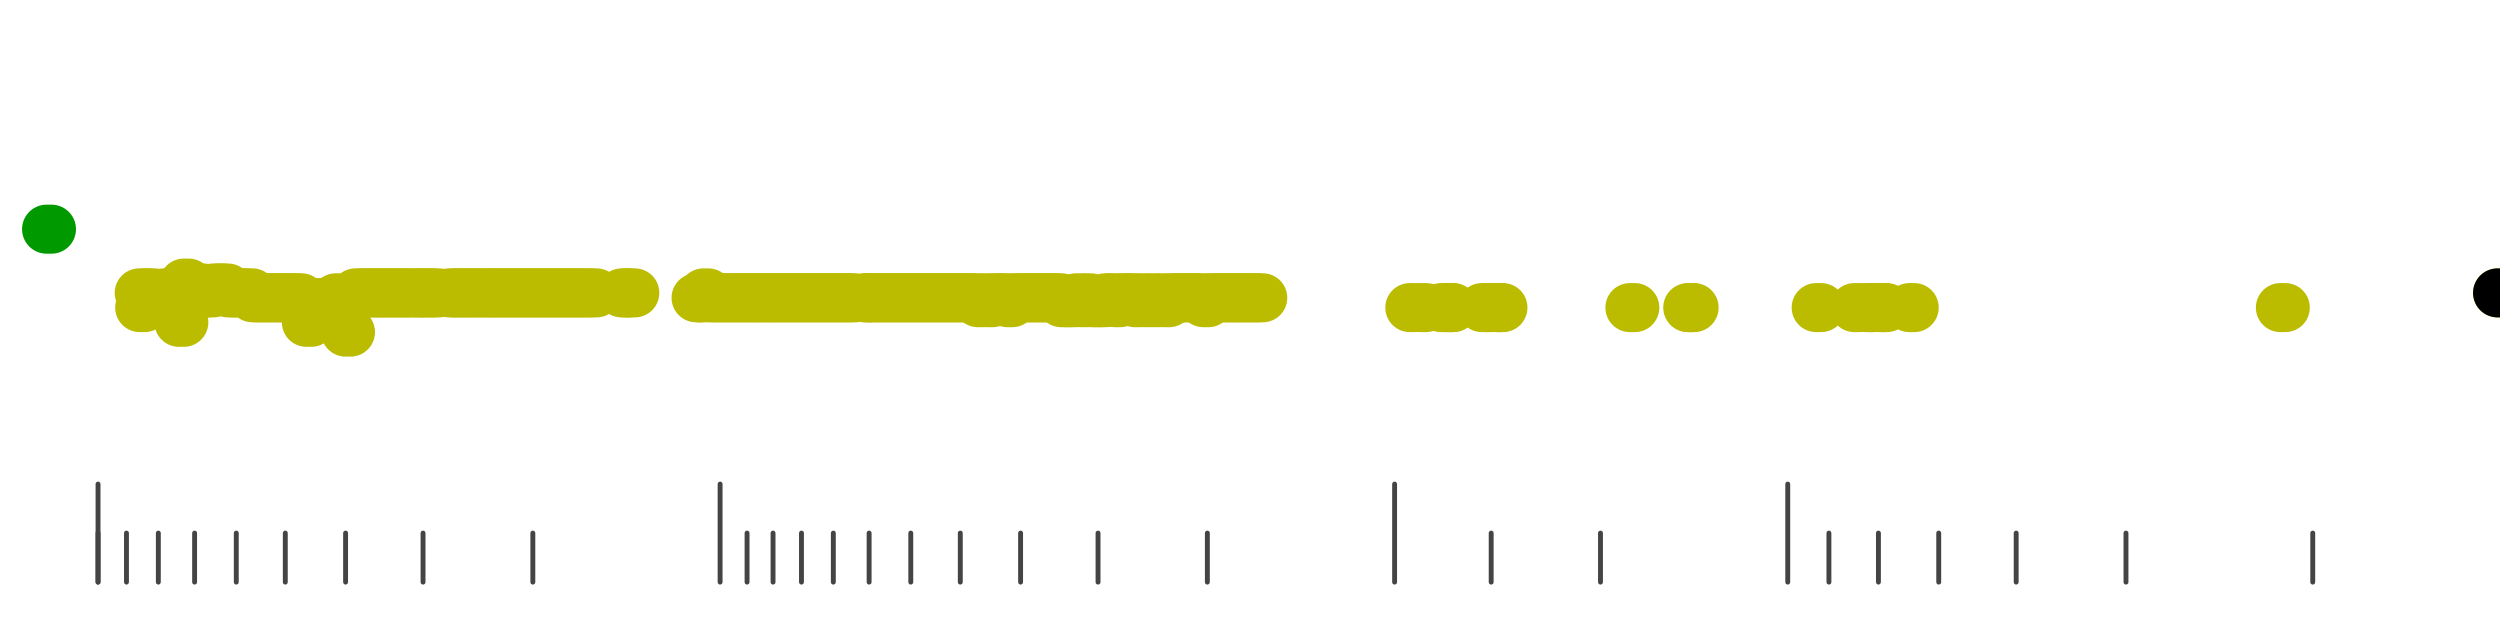 <?xml version="1.0" standalone="no"?>
<!DOCTYPE svg PUBLIC "-//W3C//DTD SVG 1.1//EN" "http://www.w3.org/Graphics/SVG/1.1/DTD/svg11.dtd">
<svg version="1.1" viewBox="-10 -10 510 110" width="0.8in" height="0.2in" xmlns="http://www.w3.org/2000/svg">
<g stroke-linecap="round" stroke-linejoin="round" fill="none" stroke-width="10.0" stroke="black">
<polyline stroke="#444444" stroke-width="1.0" points="461.8,90.0 461.8,100.0"/>
<polyline stroke="#444444" stroke-width="1.0" points="423.7,90.0 423.7,100.0"/>
<polyline stroke="#444444" stroke-width="1.0" points="401.3,90.0 401.3,100.0"/>
<polyline stroke="#444444" stroke-width="1.0" points="385.5,90.0 385.5,100.0"/>
<polyline stroke="#444444" stroke-width="1.0" points="373.2,90.0 373.2,100.0"/>
<polyline stroke="#444444" stroke-width="1.0" points="363.1,90.0 363.1,100.0"/>
<polyline stroke="#444444" stroke-width="1.0" points="354.7,80.0 354.7,100.0"/>
<polyline stroke="#444444" stroke-width="1.0" points="316.5,90.0 316.5,100.0"/>
<polyline stroke="#444444" stroke-width="1.0" points="294.2,90.0 294.2,100.0"/>
<polyline stroke="#444444" stroke-width="1.0" points="274.5,80.0 274.5,100.0"/>
<polyline stroke="#444444" stroke-width="1.0" points="236.3,90.0 236.3,100.0"/>
<polyline stroke="#444444" stroke-width="1.0" points="214.0,90.0 214.0,100.0"/>
<polyline stroke="#444444" stroke-width="1.0" points="198.2,90.0 198.2,100.0"/>
<polyline stroke="#444444" stroke-width="1.0" points="185.9,90.0 185.9,100.0"/>
<polyline stroke="#444444" stroke-width="1.0" points="175.8,90.0 175.8,100.0"/>
<polyline stroke="#444444" stroke-width="1.0" points="167.3,90.0 167.3,100.0"/>
<polyline stroke="#444444" stroke-width="1.0" points="160.0,90.0 160.0,100.0"/>
<polyline stroke="#444444" stroke-width="1.0" points="153.5,90.0 153.5,100.0"/>
<polyline stroke="#444444" stroke-width="1.0" points="147.7,90.0 147.7,100.0"/>
<polyline stroke="#444444" stroke-width="1.0" points="142.4,90.0 142.4,100.0"/>
<polyline stroke="#444444" stroke-width="1.0" points="136.9,80.0 136.9,100.0"/>
<polyline stroke="#444444" stroke-width="1.0" points="98.7,90.0 98.7,100.0"/>
<polyline stroke="#444444" stroke-width="1.0" points="76.3,90.0 76.3,100.0"/>
<polyline stroke="#444444" stroke-width="1.0" points="60.5,90.0 60.5,100.0"/>
<polyline stroke="#444444" stroke-width="1.0" points="48.2,90.0 48.2,100.0"/>
<polyline stroke="#444444" stroke-width="1.0" points="38.2,90.0 38.2,100.0"/>
<polyline stroke="#444444" stroke-width="1.0" points="29.7,90.0 29.7,100.0"/>
<polyline stroke="#444444" stroke-width="1.0" points="22.3,90.0 22.3,100.0"/>
<polyline stroke="#444444" stroke-width="1.0" points="15.8,90.0 15.8,100.0"/>
<polyline stroke="#444444" stroke-width="1.0" points="10.0,90.0 10.0,100.0"/>
<polyline stroke="#444444" stroke-width="1.0" points="10.0,80.0 10.0,100.0"/>
<polyline stroke="#009900" points="-0.5,28.0 0.5,28.0"/>
<polyline stroke="#bbbb00" points="18.4,41.0 19.4,41.0"/>
<polyline stroke="#bbbb00" points="18.5,44.0 19.5,44.0"/>
<polyline stroke="#bbbb00" points="19.5,41.0 20.5,41.0"/>
<polyline stroke="#bbbb00" points="20.5,41.0 21.5,41.0"/>
<polyline stroke="#bbbb00" points="21.6,42.0 22.6,42.0"/>
<polyline stroke="#bbbb00" points="22.5,42.0 23.5,42.0"/>
<polyline stroke="#bbbb00" points="23.5,41.0 24.5,41.0"/>
<polyline stroke="#bbbb00" points="24.5,41.0 25.5,41.0"/>
<polyline stroke="#bbbb00" points="25.5,42.0 26.5,42.0"/>
<polyline stroke="#bbbb00" points="26.5,47.0 27.5,47.0"/>
<polyline stroke="#bbbb00" points="27.5,39.0 28.5,39.0"/>
<polyline stroke="#bbbb00" points="28.5,40.0 29.5,40.0"/>
<polyline stroke="#bbbb00" points="29.5,40.0 30.5,40.0"/>
<polyline stroke="#bbbb00" points="30.5,40.0 31.5,40.0"/>
<polyline stroke="#bbbb00" points="31.5,41.0 32.5,41.0"/>
<polyline stroke="#bbbb00" points="32.5,41.0 33.5,41.0"/>
<polyline stroke="#bbbb00" points="33.5,40.0 34.5,40.0"/>
<polyline stroke="#bbbb00" points="34.5,40.0 35.5,40.0"/>
<polyline stroke="#bbbb00" points="35.5,40.0 36.5,40.0"/>
<polyline stroke="#bbbb00" points="36.5,41.0 37.5,41.0"/>
<polyline stroke="#bbbb00" points="37.5,41.0 38.5,41.0"/>
<polyline stroke="#bbbb00" points="38.5,41.0 39.5,41.0"/>
<polyline stroke="#bbbb00" points="39.5,41.0 40.5,41.0"/>
<polyline stroke="#bbbb00" points="40.5,41.0 41.5,41.0"/>
<polyline stroke="#bbbb00" points="41.5,42.0 42.5,42.0"/>
<polyline stroke="#bbbb00" points="42.5,42.0 43.5,42.0"/>
<polyline stroke="#bbbb00" points="43.5,42.0 44.5,42.0"/>
<polyline stroke="#bbbb00" points="44.5,42.0 45.5,42.0"/>
<polyline stroke="#bbbb00" points="45.5,42.0 46.5,42.0"/>
<polyline stroke="#bbbb00" points="46.5,42.0 47.5,42.0"/>
<polyline stroke="#bbbb00" points="47.5,42.0 48.5,42.0"/>
<polyline stroke="#bbbb00" points="48.5,42.0 49.5,42.0"/>
<polyline stroke="#bbbb00" points="49.5,42.0 50.5,42.0"/>
<polyline stroke="#bbbb00" points="50.5,42.0 51.5,42.0"/>
<polyline stroke="#bbbb00" points="52.5,47.0 53.5,47.0"/>
<polyline stroke="#bbbb00" points="53.5,43.0 54.5,43.0"/>
<polyline stroke="#bbbb00" points="54.5,43.0 55.5,43.0"/>
<polyline stroke="#bbbb00" points="55.5,43.0 56.5,43.0"/>
<polyline stroke="#bbbb00" points="56.5,43.0 57.5,43.0"/>
<polyline stroke="#bbbb00" points="57.5,43.0 58.5,43.0"/>
<polyline stroke="#bbbb00" points="58.5,42.0 59.5,42.0"/>
<polyline stroke="#bbbb00" points="59.5,44.0 60.5,44.0"/>
<polyline stroke="#bbbb00" points="60.5,49.0 61.5,49.0"/>
<polyline stroke="#bbbb00" points="61.5,42.0 62.5,42.0"/>
<polyline stroke="#bbbb00" points="62.5,41.0 63.5,41.0"/>
<polyline stroke="#bbbb00" points="63.5,41.0 64.5,41.0"/>
<polyline stroke="#bbbb00" points="64.5,41.0 65.5,41.0"/>
<polyline stroke="#bbbb00" points="65.5,41.0 66.5,41.0"/>
<polyline stroke="#bbbb00" points="66.6,41.0 67.6,41.0"/>
<polyline stroke="#bbbb00" points="67.5,41.0 68.5,41.0"/>
<polyline stroke="#bbbb00" points="68.5,41.0 69.5,41.0"/>
<polyline stroke="#bbbb00" points="69.5,41.0 70.5,41.0"/>
<polyline stroke="#bbbb00" points="70.5,41.0 71.5,41.0"/>
<polyline stroke="#bbbb00" points="71.5,41.0 72.5,41.0"/>
<polyline stroke="#bbbb00" points="72.5,41.0 73.5,41.0"/>
<polyline stroke="#bbbb00" points="73.5,41.0 74.5,41.0"/>
<polyline stroke="#bbbb00" points="74.8,41.0 75.8,41.0"/>
<polyline stroke="#bbbb00" points="75.5,41.0 76.5,41.0"/>
<polyline stroke="#bbbb00" points="76.5,41.0 77.5,41.0"/>
<polyline stroke="#bbbb00" points="77.5,41.0 78.5,41.0"/>
<polyline stroke="#bbbb00" points="78.5,41.0 79.5,41.0"/>
<polyline stroke="#bbbb00" points="81.6,41.0 82.6,41.0"/>
<polyline stroke="#bbbb00" points="82.5,41.0 83.5,41.0"/>
<polyline stroke="#bbbb00" points="83.5,41.0 84.5,41.0"/>
<polyline stroke="#bbbb00" points="84.5,41.0 85.5,41.0"/>
<polyline stroke="#bbbb00" points="85.5,41.0 86.5,41.0"/>
<polyline stroke="#bbbb00" points="86.5,41.0 87.5,41.0"/>
<polyline stroke="#bbbb00" points="87.5,41.0 88.5,41.0"/>
<polyline stroke="#bbbb00" points="88.7,41.0 89.7,41.0"/>
<polyline stroke="#bbbb00" points="89.5,41.0 90.5,41.0"/>
<polyline stroke="#bbbb00" points="90.5,41.0 91.5,41.0"/>
<polyline stroke="#bbbb00" points="91.5,41.0 92.5,41.0"/>
<polyline stroke="#bbbb00" points="92.5,41.0 93.5,41.0"/>
<polyline stroke="#bbbb00" points="93.5,41.0 94.5,41.0"/>
<polyline stroke="#bbbb00" points="94.5,41.0 95.5,41.0"/>
<polyline stroke="#bbbb00" points="95.5,41.0 96.5,41.0"/>
<polyline stroke="#bbbb00" points="96.5,41.0 97.5,41.0"/>
<polyline stroke="#bbbb00" points="97.5,41.0 98.5,41.0"/>
<polyline stroke="#bbbb00" points="98.5,41.0 99.5,41.0"/>
<polyline stroke="#bbbb00" points="99.5,41.0 100.5,41.0"/>
<polyline stroke="#bbbb00" points="100.5,41.0 101.5,41.0"/>
<polyline stroke="#bbbb00" points="101.5,41.0 102.5,41.0"/>
<polyline stroke="#bbbb00" points="102.5,41.0 103.5,41.0"/>
<polyline stroke="#bbbb00" points="103.5,41.0 104.5,41.0"/>
<polyline stroke="#bbbb00" points="104.5,41.0 105.5,41.0"/>
<polyline stroke="#bbbb00" points="105.5,41.0 106.5,41.0"/>
<polyline stroke="#bbbb00" points="106.5,41.0 107.5,41.0"/>
<polyline stroke="#bbbb00" points="107.5,41.0 108.5,41.0"/>
<polyline stroke="#bbbb00" points="108.5,41.0 109.5,41.0"/>
<polyline stroke="#bbbb00" points="109.5,41.0 110.5,41.0"/>
<polyline stroke="#bbbb00" points="110.7,41.0 111.7,41.0"/>
<polyline stroke="#bbbb00" points="116.8,41.0 117.8,41.0"/>
<polyline stroke="#bbbb00" points="117.5,41.0 118.5,41.0"/>
<polyline stroke="#bbbb00" points="118.5,41.0 119.5,41.0"/>
<polyline stroke="#bbbb00" points="132.0,42.0 133.0,42.0"/>
<polyline stroke="#bbbb00" points="132.6,42.0 133.6,42.0"/>
<polyline stroke="#bbbb00" points="133.5,41.0 134.5,41.0"/>
<polyline stroke="#bbbb00" points="134.5,42.0 135.5,42.0"/>
<polyline stroke="#bbbb00" points="135.5,42.0 136.5,42.0"/>
<polyline stroke="#bbbb00" points="136.5,42.0 137.5,42.0"/>
<polyline stroke="#bbbb00" points="137.5,42.0 138.5,42.0"/>
<polyline stroke="#bbbb00" points="138.5,42.0 139.5,42.0"/>
<polyline stroke="#bbbb00" points="139.5,42.0 140.5,42.0"/>
<polyline stroke="#bbbb00" points="140.5,42.0 141.5,42.0"/>
<polyline stroke="#bbbb00" points="141.5,42.0 142.5,42.0"/>
<polyline stroke="#bbbb00" points="142.6,42.0 143.6,42.0"/>
<polyline stroke="#bbbb00" points="143.5,42.0 144.5,42.0"/>
<polyline stroke="#bbbb00" points="144.5,42.0 145.5,42.0"/>
<polyline stroke="#bbbb00" points="145.7,42.0 146.7,42.0"/>
<polyline stroke="#bbbb00" points="146.5,42.0 147.5,42.0"/>
<polyline stroke="#bbbb00" points="147.5,42.0 148.5,42.0"/>
<polyline stroke="#bbbb00" points="148.5,42.0 149.5,42.0"/>
<polyline stroke="#bbbb00" points="149.5,42.0 150.5,42.0"/>
<polyline stroke="#bbbb00" points="150.5,42.0 151.5,42.0"/>
<polyline stroke="#bbbb00" points="151.5,42.0 152.5,42.0"/>
<polyline stroke="#bbbb00" points="152.5,42.0 153.5,42.0"/>
<polyline stroke="#bbbb00" points="153.5,42.0 154.5,42.0"/>
<polyline stroke="#bbbb00" points="154.5,42.0 155.5,42.0"/>
<polyline stroke="#bbbb00" points="155.5,42.0 156.5,42.0"/>
<polyline stroke="#bbbb00" points="156.5,42.0 157.5,42.0"/>
<polyline stroke="#bbbb00" points="157.5,42.0 158.5,42.0"/>
<polyline stroke="#bbbb00" points="158.5,42.0 159.5,42.0"/>
<polyline stroke="#bbbb00" points="159.5,42.0 160.5,42.0"/>
<polyline stroke="#bbbb00" points="160.5,42.0 161.5,42.0"/>
<polyline stroke="#bbbb00" points="161.5,42.0 162.5,42.0"/>
<polyline stroke="#bbbb00" points="162.5,42.0 163.5,42.0"/>
<polyline stroke="#bbbb00" points="163.5,42.0 164.5,42.0"/>
<polyline stroke="#bbbb00" points="166.5,42.0 167.5,42.0"/>
<polyline stroke="#bbbb00" points="166.5,42.0 167.5,42.0"/>
<polyline stroke="#bbbb00" points="167.5,42.0 168.5,42.0"/>
<polyline stroke="#bbbb00" points="168.5,42.0 169.5,42.0"/>
<polyline stroke="#bbbb00" points="169.5,42.0 170.5,42.0"/>
<polyline stroke="#bbbb00" points="170.5,42.0 171.5,42.0"/>
<polyline stroke="#bbbb00" points="171.5,42.0 172.5,42.0"/>
<polyline stroke="#bbbb00" points="172.5,42.0 173.5,42.0"/>
<polyline stroke="#bbbb00" points="173.5,42.0 174.5,42.0"/>
<polyline stroke="#bbbb00" points="174.5,42.0 175.5,42.0"/>
<polyline stroke="#bbbb00" points="175.5,42.0 176.5,42.0"/>
<polyline stroke="#bbbb00" points="176.5,42.0 177.5,42.0"/>
<polyline stroke="#bbbb00" points="177.5,42.0 178.5,42.0"/>
<polyline stroke="#bbbb00" points="178.5,42.0 179.5,42.0"/>
<polyline stroke="#bbbb00" points="179.5,42.0 180.5,42.0"/>
<polyline stroke="#bbbb00" points="180.5,42.0 181.5,42.0"/>
<polyline stroke="#bbbb00" points="181.5,42.0 182.5,42.0"/>
<polyline stroke="#bbbb00" points="182.5,42.0 183.5,42.0"/>
<polyline stroke="#bbbb00" points="183.5,42.0 184.5,42.0"/>
<polyline stroke="#bbbb00" points="184.5,42.0 185.5,42.0"/>
<polyline stroke="#bbbb00" points="185.5,42.0 186.5,42.0"/>
<polyline stroke="#bbbb00" points="186.5,42.0 187.5,42.0"/>
<polyline stroke="#bbbb00" points="187.5,42.0 188.5,42.0"/>
<polyline stroke="#bbbb00" points="188.5,42.0 189.5,42.0"/>
<polyline stroke="#bbbb00" points="189.5,43.0 190.5,43.0"/>
<polyline stroke="#bbbb00" points="190.5,42.0 191.5,42.0"/>
<polyline stroke="#bbbb00" points="191.5,43.0 192.5,43.0"/>
<polyline stroke="#bbbb00" points="192.5,42.0 193.5,42.0"/>
<polyline stroke="#bbbb00" points="193.5,42.0 194.5,42.0"/>
<polyline stroke="#bbbb00" points="194.5,42.0 195.5,42.0"/>
<polyline stroke="#bbbb00" points="195.5,43.0 196.5,43.0"/>
<polyline stroke="#bbbb00" points="196.5,42.0 197.5,42.0"/>
<polyline stroke="#bbbb00" points="197.5,42.0 198.5,42.0"/>
<polyline stroke="#bbbb00" points="198.5,42.0 199.5,42.0"/>
<polyline stroke="#bbbb00" points="199.5,42.0 200.5,42.0"/>
<polyline stroke="#bbbb00" points="200.5,42.0 201.5,42.0"/>
<polyline stroke="#bbbb00" points="201.5,42.0 202.5,42.0"/>
<polyline stroke="#bbbb00" points="202.5,42.0 203.5,42.0"/>
<polyline stroke="#bbbb00" points="203.5,42.0 204.5,42.0"/>
<polyline stroke="#bbbb00" points="204.5,42.0 205.5,42.0"/>
<polyline stroke="#bbbb00" points="205.5,42.0 206.5,42.0"/>
<polyline stroke="#bbbb00" points="206.5,43.0 207.5,43.0"/>
<polyline stroke="#bbbb00" points="207.5,43.0 208.5,43.0"/>
<polyline stroke="#bbbb00" points="208.5,43.0 209.5,43.0"/>
<polyline stroke="#bbbb00" points="209.5,42.0 210.5,42.0"/>
<polyline stroke="#bbbb00" points="210.5,43.0 211.5,43.0"/>
<polyline stroke="#bbbb00" points="211.5,42.0 212.5,42.0"/>
<polyline stroke="#bbbb00" points="212.5,43.0 213.5,43.0"/>
<polyline stroke="#bbbb00" points="213.5,43.0 214.5,43.0"/>
<polyline stroke="#bbbb00" points="214.5,43.0 215.5,43.0"/>
<polyline stroke="#bbbb00" points="215.5,42.0 216.5,42.0"/>
<polyline stroke="#bbbb00" points="216.5,42.0 217.5,42.0"/>
<polyline stroke="#bbbb00" points="217.5,43.0 218.5,43.0"/>
<polyline stroke="#bbbb00" points="218.5,42.0 219.5,42.0"/>
<polyline stroke="#bbbb00" points="219.5,42.0 220.5,42.0"/>
<polyline stroke="#bbbb00" points="220.5,42.0 221.5,42.0"/>
<polyline stroke="#bbbb00" points="221.5,43.0 222.5,43.0"/>
<polyline stroke="#bbbb00" points="222.5,42.0 223.5,42.0"/>
<polyline stroke="#bbbb00" points="223.5,43.0 224.5,43.0"/>
<polyline stroke="#bbbb00" points="224.5,42.0 225.5,42.0"/>
<polyline stroke="#bbbb00" points="225.5,43.0 226.5,43.0"/>
<polyline stroke="#bbbb00" points="226.5,42.0 227.5,42.0"/>
<polyline stroke="#bbbb00" points="227.5,43.0 228.5,43.0"/>
<polyline stroke="#bbbb00" points="228.5,42.0 229.5,42.0"/>
<polyline stroke="#bbbb00" points="229.6,42.0 230.6,42.0"/>
<polyline stroke="#bbbb00" points="230.5,42.0 231.5,42.0"/>
<polyline stroke="#bbbb00" points="231.5,42.0 232.5,42.0"/>
<polyline stroke="#bbbb00" points="232.6,42.0 233.6,42.0"/>
<polyline stroke="#bbbb00" points="233.5,42.0 234.5,42.0"/>
<polyline stroke="#bbbb00" points="234.6,42.0 235.6,42.0"/>
<polyline stroke="#bbbb00" points="235.5,43.0 236.5,43.0"/>
<polyline stroke="#bbbb00" points="236.5,42.0 237.5,42.0"/>
<polyline stroke="#bbbb00" points="237.5,42.0 238.5,42.0"/>
<polyline stroke="#bbbb00" points="238.5,42.0 239.5,42.0"/>
<polyline stroke="#bbbb00" points="239.5,42.0 240.5,42.0"/>
<polyline stroke="#bbbb00" points="240.6,42.0 241.6,42.0"/>
<polyline stroke="#bbbb00" points="241.5,42.0 242.5,42.0"/>
<polyline stroke="#bbbb00" points="242.5,42.0 243.5,42.0"/>
<polyline stroke="#bbbb00" points="243.5,42.0 244.5,42.0"/>
<polyline stroke="#bbbb00" points="244.5,42.0 245.5,42.0"/>
<polyline stroke="#bbbb00" points="245.6,42.0 246.6,42.0"/>
<polyline stroke="#bbbb00" points="246.6,42.0 247.6,42.0"/>
<polyline stroke="#bbbb00" points="277.6,44.0 278.6,44.0"/>
<polyline stroke="#bbbb00" points="279.9,44.0 280.9,44.0"/>
<polyline stroke="#bbbb00" points="284.0,44.0 285.0,44.0"/>
<polyline stroke="#bbbb00" points="285.3,44.0 286.3,44.0"/>
<polyline stroke="#bbbb00" points="285.5,44.0 286.5,44.0"/>
<polyline stroke="#bbbb00" points="292.3,44.0 293.3,44.0"/>
<polyline stroke="#bbbb00" points="293.3,44.0 294.3,44.0"/>
<polyline stroke="#bbbb00" points="295.2,44.0 296.2,44.0"/>
<polyline stroke="#bbbb00" points="295.6,44.0 296.6,44.0"/>
<polyline stroke="#bbbb00" points="322.5,44.0 323.5,44.0"/>
<polyline stroke="#bbbb00" points="334.3,44.0 335.3,44.0"/>
<polyline stroke="#bbbb00" points="334.6,44.0 335.6,44.0"/>
<polyline stroke="#bbbb00" points="360.5,44.0 361.5,44.0"/>
<polyline stroke="#bbbb00" points="368.3,44.0 369.3,44.0"/>
<polyline stroke="#bbbb00" points="370.7,44.0 371.7,44.0"/>
<polyline stroke="#bbbb00" points="371.6,44.0 372.6,44.0"/>
<polyline stroke="#bbbb00" points="373.4,44.0 374.4,44.0"/>
<polyline stroke="#bbbb00" points="373.9,44.0 374.9,44.0"/>
<polyline stroke="#bbbb00" points="379.5,44.0 380.5,44.0"/>
<polyline stroke="#bbbb00" points="455.2,44.0 456.2,44.0"/>
<polyline stroke="#bbbb00" points="499.5,41.0 500.5,41.0"/>
<polyline stroke="#000000" points="499.5,41.0 500.5,41.0"/>
</g>
</svg>
